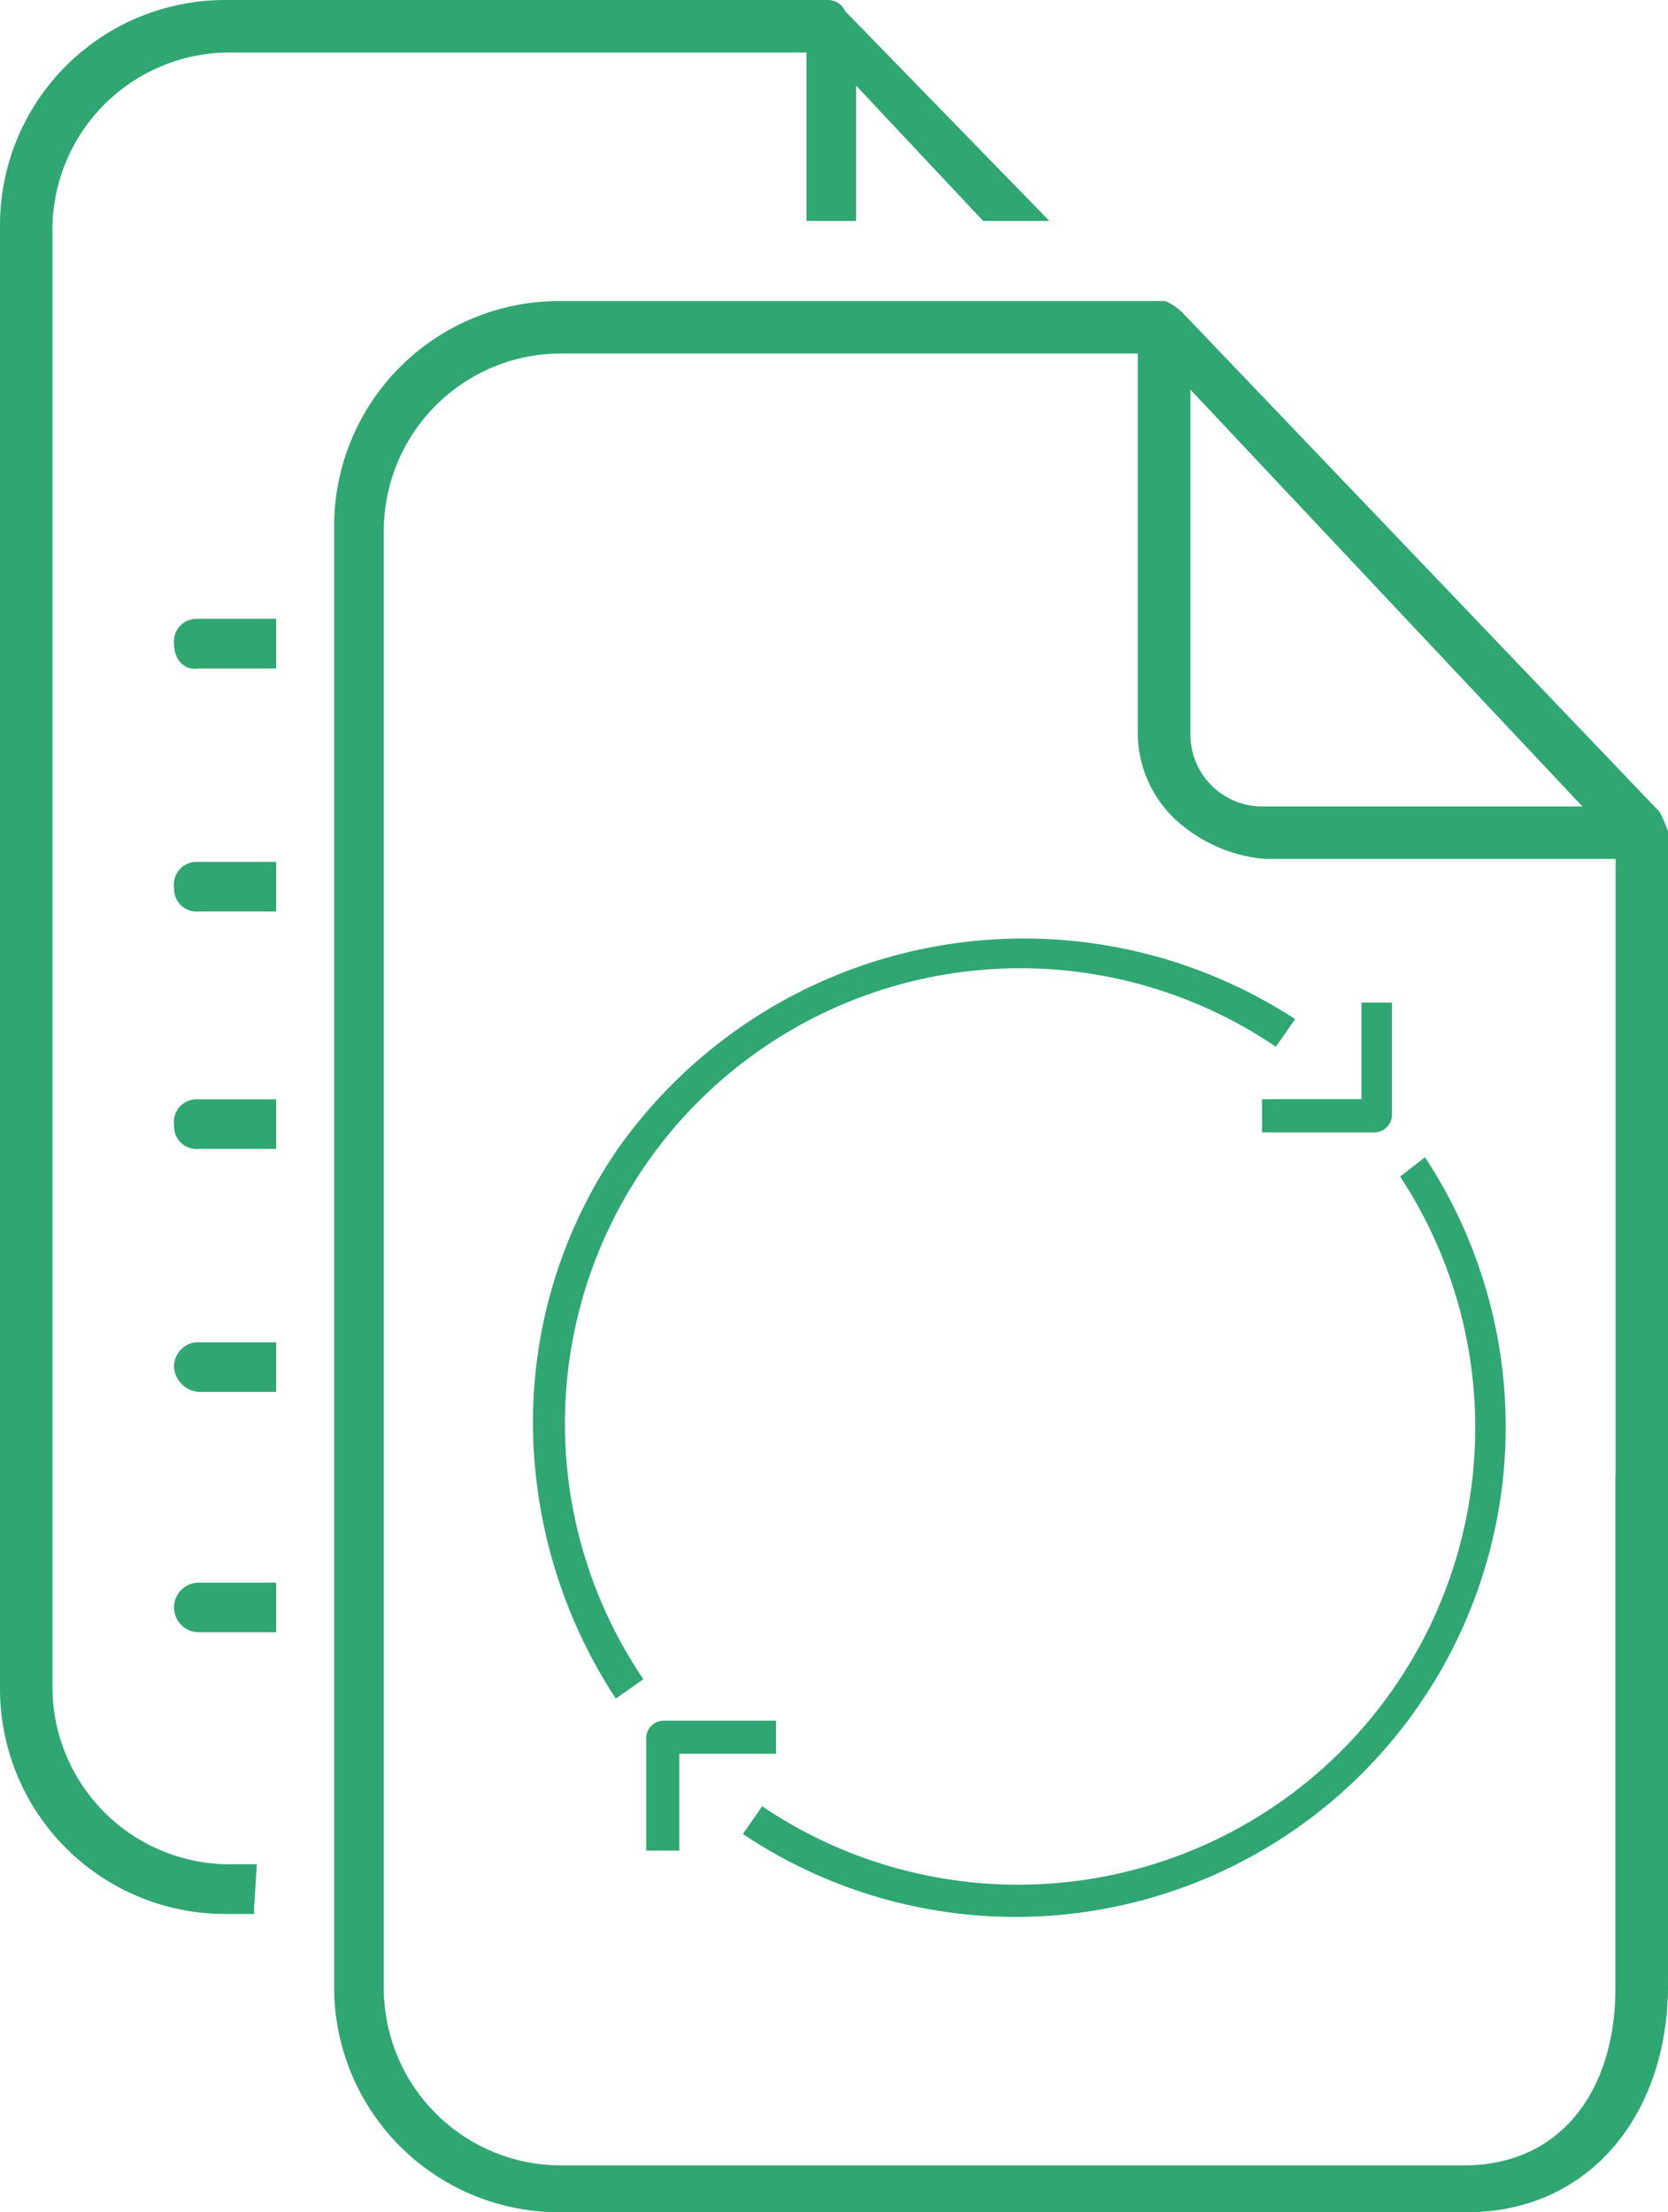 <svg xmlns="http://www.w3.org/2000/svg" width="47.079" height="62.434" viewBox="0 0 47.079 62.434">
    <defs>
        <style>
            .cls-1{fill:#30a772}
        </style>
    </defs>
    <g id="corp-icon-16" transform="translate(-0.3 -0.4)">
        <path id="Path_1520" d="M47.145 23.316L33.661 9.208a1.631 1.631 0 0 0-.468-.312h-17.07a6.354 6.354 0 0 0-6.392 6.314v41.233a6.354 6.354 0 0 0 6.314 6.392h25.644c3.508 0 5.69-2.806 5.69-6.392V23.862a3.8 3.8 0 0 0-.234-.546zM33.894 11.39l11.069 11.77H36a2.031 2.031 0 0 1-2.1-2.027V11.39zm12 30.633v14.5c0 2.806-1.481 4.989-4.287 4.989H16.123a5.008 5.008 0 0 1-4.989-4.912V15.365a5.007 5.007 0 0 1 4.911-4.988h16.368v10.679A3.362 3.362 0 0 0 33.5 23.55a4.274 4.274 0 0 0 2.5 1.091h9.9v17.382zM7.471 54.26v.156h-.779A6.354 6.354 0 0 1 .3 48.1V6.792A6.354 6.354 0 0 1 6.614.4h17.07a.526.526 0 0 1 .468.312l5.768 5.924h-1.871l-3.586-3.82v3.82h-1.4V1.881H6.769a5.007 5.007 0 0 0-4.988 4.911v41.233a5.007 5.007 0 0 0 4.911 4.988h.857zm.7-7.795H5.912a.7.7 0 1 1 0-1.4h2.183v1.4zm-2.96-7.482a.687.687 0 0 1 .624-.7h2.26v1.4H5.912a.754.754 0 0 1-.7-.7zm0-6.859a.637.637 0 0 1 .624-.7h2.26v1.4H5.912a.637.637 0 0 1-.7-.624zm0-6.7a.637.637 0 0 1 .624-.7h2.26v1.4H5.912a.637.637 0 0 1-.7-.624v-.08zm0-6.859a.637.637 0 0 1 .624-.7h2.26v1.4H5.912c-.39.076-.701-.236-.701-.704z" class="cls-1" transform="translate(0 0)"/>
        <g id="Group_530" transform="translate(15.343 26.886)">
            <g id="Group_523" transform="translate(20.578 1.808)">
                <g id="Group_522">
                    <path id="Path_1521" d="M48.806 36.7v2.728H46v.935h3.2a.5.5 0 0 0 .468-.468V36.7z" class="cls-1" transform="translate(-46 -36.7)"/>
                </g>
            </g>
            <g id="Group_525" transform="translate(3.196 22.074)">
                <g id="Group_524">
                    <path id="Path_1522" d="M24.168 62.7a.5.5 0 0 0-.468.468v3.2h.935v-2.733h2.728V62.7z" class="cls-1" transform="translate(-23.7 -62.7)"/>
                </g>
            </g>
            <g id="Group_527">
                <g id="Group_526">
                    <path id="Path_1523" d="M21.938 40.4a13.621 13.621 0 0 0-2.338 7.714 14.246 14.246 0 0 0 2.338 7.717l.779-.546a12.852 12.852 0 0 1 17.85-17.85l.546-.779A14.025 14.025 0 0 0 21.938 40.4z" class="cls-1" transform="translate(-19.6 -34.38)"/>
                </g>
            </g>
            <g id="Group_529" transform="translate(5.924 6.173)">
                <g id="Group_528">
                    <path id="Path_1524" d="M46.452 42.3l-.7.546a12.9 12.9 0 0 1-18.006 17.771l-.546.783a13.833 13.833 0 0 0 19.252-19.1z" class="cls-1" transform="translate(-27.2 -42.3)"/>
                </g>
            </g>
        </g>
    </g>
</svg>
